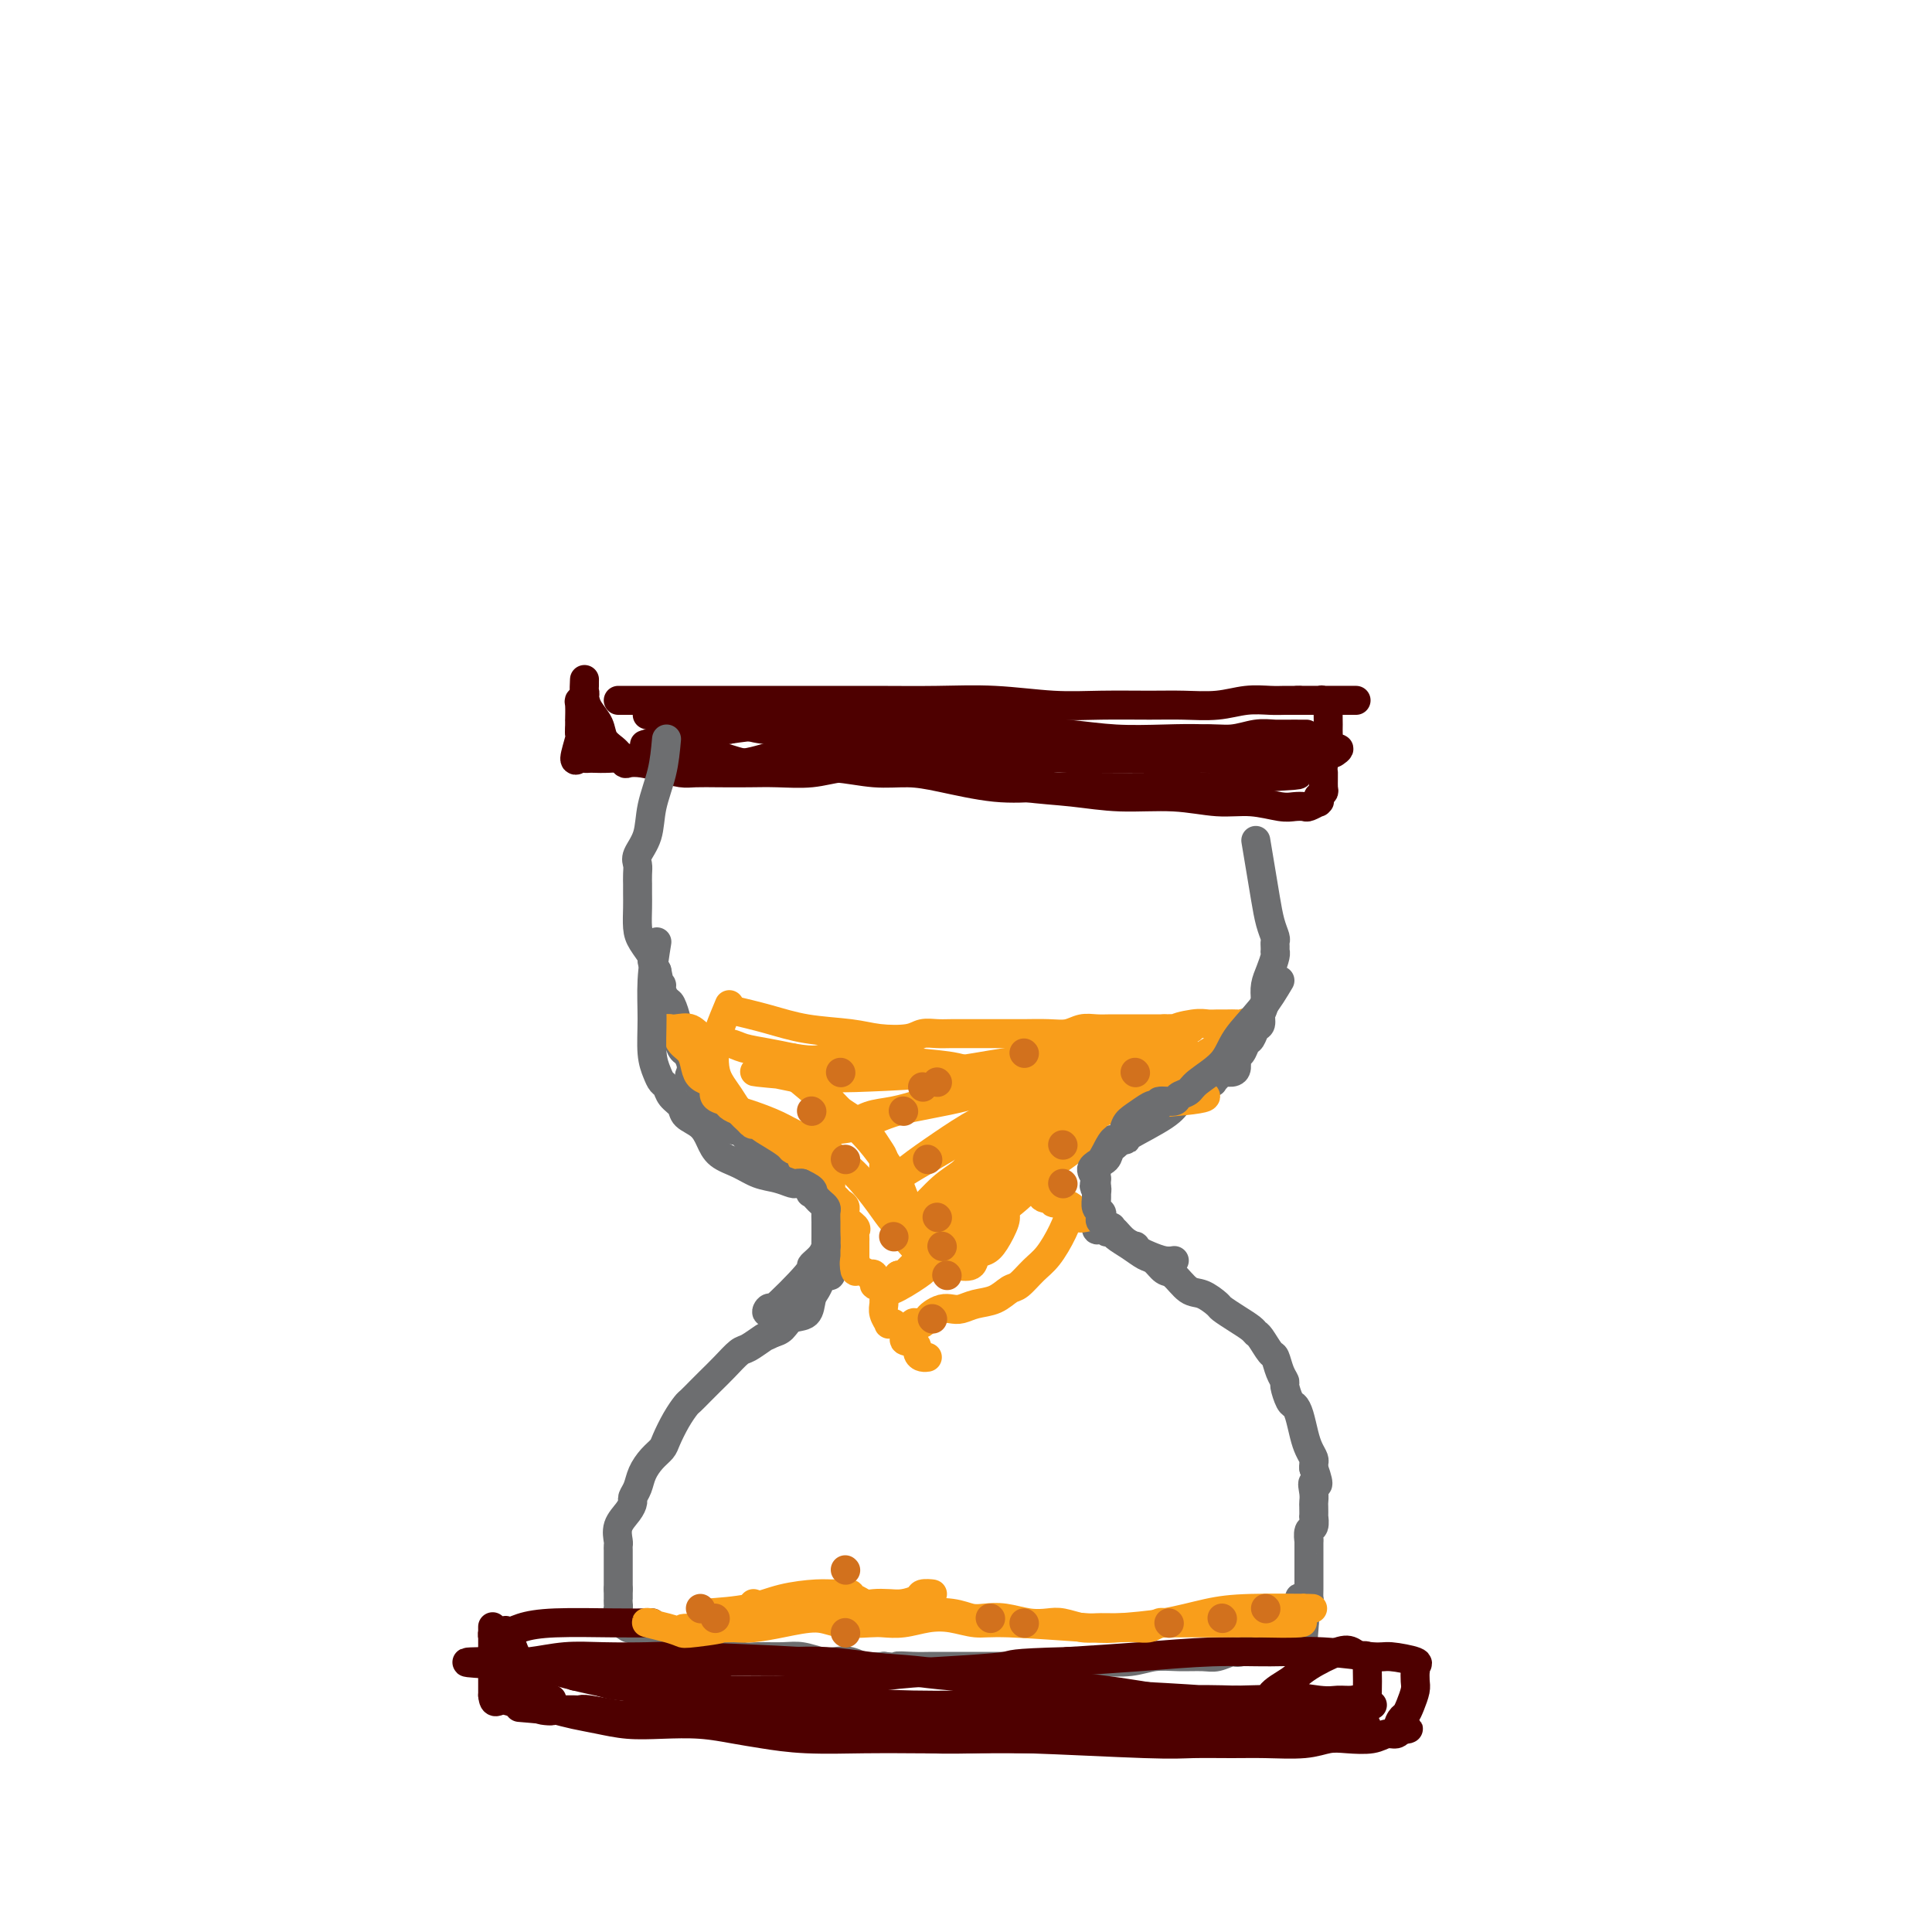 <svg viewBox='0 0 400 400' version='1.1' xmlns='http://www.w3.org/2000/svg' xmlns:xlink='http://www.w3.org/1999/xlink'><g fill='none' stroke='rgb(78,0,0)' stroke-width='6' stroke-linecap='round' stroke-linejoin='round'><path d='M128,145c3.321,0.000 6.641,0.000 10,0c3.359,-0.000 6.756,-0.001 11,0c4.244,0.001 9.335,0.004 15,0c5.665,-0.004 11.904,-0.015 17,0c5.096,0.015 9.050,0.057 13,0c3.950,-0.057 7.894,-0.212 12,0c4.106,0.212 8.372,0.790 12,1c3.628,0.210 6.619,0.053 10,0c3.381,-0.053 7.153,-0.000 10,0c2.847,0.000 4.769,-0.053 7,0c2.231,0.053 4.773,0.210 7,0c2.227,-0.210 4.141,-0.788 6,-1c1.859,-0.212 3.663,-0.057 5,0c1.337,0.057 2.206,0.015 3,0c0.794,-0.015 1.513,-0.004 2,0c0.487,0.004 0.744,0.002 1,0'/><path d='M269,145c22.202,-0.000 7.206,-0.001 2,0c-5.206,0.001 -0.621,0.004 1,0c1.621,-0.004 0.277,-0.014 0,0c-0.277,0.014 0.514,0.052 1,0c0.486,-0.052 0.666,-0.195 1,0c0.334,0.195 0.822,0.726 1,1c0.178,0.274 0.045,0.289 0,1c-0.045,0.711 -0.002,2.118 0,3c0.002,0.882 -0.038,1.237 0,2c0.038,0.763 0.154,1.932 0,3c-0.154,1.068 -0.577,2.034 -1,3'/><path d='M274,158c-0.150,2.139 -0.026,1.486 0,2c0.026,0.514 -0.045,2.194 0,3c0.045,0.806 0.208,0.738 0,1c-0.208,0.262 -0.786,0.854 -1,1c-0.214,0.146 -0.064,-0.153 0,0c0.064,0.153 0.043,0.759 0,1c-0.043,0.241 -0.108,0.117 0,0c0.108,-0.117 0.390,-0.226 0,0c-0.390,0.226 -1.453,0.789 -2,1c-0.547,0.211 -0.579,0.072 -1,0c-0.421,-0.072 -1.230,-0.076 -2,0c-0.770,0.076 -1.500,0.231 -3,0c-1.500,-0.231 -3.769,-0.850 -6,-1c-2.231,-0.150 -4.424,0.168 -7,0c-2.576,-0.168 -5.536,-0.821 -9,-1c-3.464,-0.179 -7.432,0.117 -11,0c-3.568,-0.117 -6.735,-0.647 -10,-1c-3.265,-0.353 -6.628,-0.527 -10,-1c-3.372,-0.473 -6.754,-1.243 -10,-2c-3.246,-0.757 -6.356,-1.502 -9,-2c-2.644,-0.498 -4.822,-0.749 -7,-1'/><path d='M186,158c-14.138,-1.567 -7.481,-0.984 -7,-1c0.481,-0.016 -5.212,-0.632 -9,-1c-3.788,-0.368 -5.671,-0.490 -8,0c-2.329,0.490 -5.105,1.592 -8,2c-2.895,0.408 -5.909,0.124 -8,0c-2.091,-0.124 -3.261,-0.086 -5,0c-1.739,0.086 -4.049,0.219 -6,0c-1.951,-0.219 -3.545,-0.790 -5,-1c-1.455,-0.210 -2.771,-0.057 -4,0c-1.229,0.057 -2.373,0.019 -3,0c-0.627,-0.019 -0.739,-0.019 -1,0c-0.261,0.019 -0.673,0.058 -1,0c-0.327,-0.058 -0.571,-0.215 -1,0c-0.429,0.215 -1.043,0.800 -1,0c0.043,-0.800 0.742,-2.985 1,-4c0.258,-1.015 0.074,-0.862 0,-1c-0.074,-0.138 -0.037,-0.569 0,-1'/><path d='M120,151c-0.000,-1.082 -0.001,-0.787 0,-1c0.001,-0.213 0.004,-0.936 0,-1c-0.004,-0.064 -0.015,0.530 0,0c0.015,-0.530 0.057,-2.183 0,-3c-0.057,-0.817 -0.211,-0.796 0,-1c0.211,-0.204 0.789,-0.631 1,-1c0.211,-0.369 0.056,-0.678 0,-1c-0.056,-0.322 -0.013,-0.655 0,-1c0.013,-0.345 -0.004,-0.700 0,-1c0.004,-0.300 0.027,-0.544 0,0c-0.027,0.544 -0.106,1.876 0,3c0.106,1.124 0.396,2.042 1,3c0.604,0.958 1.523,1.958 2,3c0.477,1.042 0.513,2.127 1,3c0.487,0.873 1.425,1.535 2,2c0.575,0.465 0.788,0.732 1,1'/><path d='M128,156c1.404,2.476 1.413,2.166 2,2c0.587,-0.166 1.751,-0.188 3,0c1.249,0.188 2.584,0.586 4,1c1.416,0.414 2.914,0.843 4,1c1.086,0.157 1.758,0.043 3,0c1.242,-0.043 3.052,-0.016 5,0c1.948,0.016 4.035,0.019 6,0c1.965,-0.019 3.808,-0.062 6,0c2.192,0.062 4.735,0.227 7,0c2.265,-0.227 4.254,-0.846 6,-1c1.746,-0.154 3.250,0.156 5,0c1.750,-0.156 3.746,-0.778 6,-1c2.254,-0.222 4.768,-0.045 7,0c2.232,0.045 4.183,-0.040 7,0c2.817,0.040 6.499,0.207 10,0c3.501,-0.207 6.820,-0.789 9,-1c2.180,-0.211 3.219,-0.053 7,0c3.781,0.053 10.302,0.000 14,0c3.698,-0.000 4.571,0.053 6,0c1.429,-0.053 3.414,-0.210 5,0c1.586,0.210 2.772,0.788 4,1c1.228,0.212 2.496,0.057 4,0c1.504,-0.057 3.243,-0.015 4,0c0.757,0.015 0.533,0.002 1,0c0.467,-0.002 1.625,0.005 2,0c0.375,-0.005 -0.034,-0.022 0,0c0.034,0.022 0.509,0.083 1,0c0.491,-0.083 0.997,-0.309 1,0c0.003,0.309 -0.499,1.155 -1,2'/><path d='M266,160c6.752,0.569 -0.370,0.492 -4,1c-3.630,0.508 -3.770,1.600 -5,2c-1.230,0.400 -3.552,0.109 -7,0c-3.448,-0.109 -8.024,-0.036 -12,0c-3.976,0.036 -7.352,0.034 -11,0c-3.648,-0.034 -7.568,-0.099 -11,0c-3.432,0.099 -6.377,0.362 -10,0c-3.623,-0.362 -7.926,-1.350 -11,-2c-3.074,-0.650 -4.920,-0.963 -7,-1c-2.080,-0.037 -4.395,0.202 -7,0c-2.605,-0.202 -5.502,-0.846 -8,-1c-2.498,-0.154 -4.598,0.183 -7,0c-2.402,-0.183 -5.107,-0.885 -7,-1c-1.893,-0.115 -2.973,0.359 -5,0c-2.027,-0.359 -5.001,-1.550 -7,-2c-1.999,-0.450 -3.022,-0.159 -4,0c-0.978,0.159 -1.911,0.186 -3,0c-1.089,-0.186 -2.335,-0.584 -3,-1c-0.665,-0.416 -0.748,-0.850 -1,-1c-0.252,-0.150 -0.672,-0.015 -1,0c-0.328,0.015 -0.562,-0.089 -1,0c-0.438,0.089 -1.079,0.370 0,0c1.079,-0.370 3.880,-1.391 7,-2c3.120,-0.609 6.560,-0.804 10,-1'/><path d='M151,151c4.623,-0.690 7.679,-0.914 12,-1c4.321,-0.086 9.906,-0.034 14,0c4.094,0.034 6.699,0.051 10,0c3.301,-0.051 7.300,-0.171 11,0c3.700,0.171 7.103,0.634 11,1c3.897,0.366 8.290,0.637 12,1c3.710,0.363 6.737,0.819 10,1c3.263,0.181 6.763,0.087 10,0c3.237,-0.087 6.210,-0.166 9,0c2.790,0.166 5.397,0.579 8,1c2.603,0.421 5.203,0.850 7,1c1.797,0.150 2.791,0.020 4,0c1.209,-0.020 2.632,0.069 4,0c1.368,-0.069 2.680,-0.295 3,0c0.320,0.295 -0.354,1.113 0,1c0.354,-0.113 1.734,-1.155 1,-1c-0.734,0.155 -3.583,1.506 -7,2c-3.417,0.494 -7.403,0.129 -11,0c-3.597,-0.129 -6.803,-0.024 -11,0c-4.197,0.024 -9.383,-0.035 -14,0c-4.617,0.035 -8.666,0.163 -13,0c-4.334,-0.163 -8.953,-0.618 -13,-1c-4.047,-0.382 -7.524,-0.691 -11,-1'/><path d='M197,155c-14.056,-0.174 -9.698,-0.610 -10,-1c-0.302,-0.390 -5.266,-0.734 -9,-1c-3.734,-0.266 -6.238,-0.453 -9,-1c-2.762,-0.547 -5.780,-1.453 -8,-2c-2.220,-0.547 -3.641,-0.734 -5,-1c-1.359,-0.266 -2.655,-0.611 -4,-1c-1.345,-0.389 -2.738,-0.822 -4,-1c-1.262,-0.178 -2.393,-0.100 -3,0c-0.607,0.100 -0.691,0.221 -1,0c-0.309,-0.221 -0.842,-0.784 -1,-1c-0.158,-0.216 0.060,-0.084 0,0c-0.060,0.084 -0.397,0.119 -1,0c-0.603,-0.119 -1.471,-0.393 -1,0c0.471,0.393 2.281,1.452 4,2c1.719,0.548 3.348,0.585 6,1c2.652,0.415 6.326,1.207 10,2'/><path d='M161,151c5.435,0.951 9.523,0.829 13,1c3.477,0.171 6.343,0.634 9,1c2.657,0.366 5.105,0.635 8,1c2.895,0.365 6.236,0.826 9,1c2.764,0.174 4.950,0.062 8,0c3.050,-0.062 6.964,-0.073 10,0c3.036,0.073 5.192,0.231 8,0c2.808,-0.231 6.267,-0.850 9,-1c2.733,-0.150 4.741,0.170 7,0c2.259,-0.170 4.769,-0.830 7,-1c2.231,-0.170 4.182,0.151 6,0c1.818,-0.151 3.503,-0.772 5,-1c1.497,-0.228 2.807,-0.061 4,0c1.193,0.061 2.268,0.016 3,0c0.732,-0.016 1.120,-0.004 2,0c0.880,0.004 2.251,0.001 1,0c-1.251,-0.001 -5.126,-0.001 -9,0'/><path d='M261,152c-2.373,0.474 -3.806,1.659 -7,2c-3.194,0.341 -8.150,-0.160 -12,0c-3.850,0.160 -6.593,0.982 -9,1c-2.407,0.018 -4.478,-0.770 -7,-1c-2.522,-0.230 -5.495,0.096 -8,0c-2.505,-0.096 -4.542,-0.614 -7,-1c-2.458,-0.386 -5.337,-0.639 -8,-1c-2.663,-0.361 -5.109,-0.829 -7,-1c-1.891,-0.171 -3.227,-0.046 -5,0c-1.773,0.046 -3.982,0.013 -6,0c-2.018,-0.013 -3.845,-0.008 -6,0c-2.155,0.008 -4.639,0.017 -7,0c-2.361,-0.017 -4.600,-0.060 -7,0c-2.400,0.060 -4.961,0.222 -7,0c-2.039,-0.222 -3.557,-0.830 -5,-1c-1.443,-0.170 -2.810,0.098 -4,0c-1.190,-0.098 -2.202,-0.562 -3,-1c-0.798,-0.438 -1.381,-0.849 -2,-1c-0.619,-0.151 -1.274,-0.040 -2,0c-0.726,0.040 -1.523,0.011 -2,0c-0.477,-0.011 -0.635,-0.003 -1,0c-0.365,0.003 -0.938,0.001 -1,0c-0.062,-0.001 0.385,-0.000 0,0c-0.385,0.000 -1.603,0.000 -2,0c-0.397,-0.000 0.028,-0.000 0,0c-0.028,0.000 -0.507,0.000 -1,0c-0.493,-0.000 -0.998,-0.000 -1,0c-0.002,0.000 0.499,0.000 1,0'/></g>
<g fill='none' stroke='rgb(109,110,112)' stroke-width='6' stroke-linecap='round' stroke-linejoin='round'><path d='M138,153c-0.210,2.319 -0.420,4.638 -1,7c-0.580,2.362 -1.528,4.768 -2,7c-0.472,2.232 -0.466,4.291 -1,6c-0.534,1.709 -1.607,3.069 -2,4c-0.393,0.931 -0.105,1.432 0,2c0.105,0.568 0.028,1.204 0,2c-0.028,0.796 -0.008,1.753 0,2c0.008,0.247 0.004,-0.216 0,0c-0.004,0.216 -0.007,1.112 0,2c0.007,0.888 0.026,1.767 0,3c-0.026,1.233 -0.095,2.819 0,4c0.095,1.181 0.355,1.956 1,3c0.645,1.044 1.674,2.358 2,3c0.326,0.642 -0.050,0.612 0,1c0.050,0.388 0.525,1.194 1,2'/><path d='M136,201c0.858,4.363 1.004,3.271 1,3c-0.004,-0.271 -0.159,0.280 0,1c0.159,0.720 0.631,1.608 1,2c0.369,0.392 0.634,0.288 1,1c0.366,0.712 0.833,2.240 1,3c0.167,0.760 0.033,0.752 0,1c-0.033,0.248 0.033,0.752 0,1c-0.033,0.248 -0.166,0.241 0,1c0.166,0.759 0.631,2.283 1,3c0.369,0.717 0.643,0.626 1,1c0.357,0.374 0.799,1.212 1,2c0.201,0.788 0.163,1.525 0,2c-0.163,0.475 -0.450,0.687 0,1c0.450,0.313 1.636,0.728 2,1c0.364,0.272 -0.096,0.402 0,1c0.096,0.598 0.746,1.666 1,2c0.254,0.334 0.110,-0.065 0,0c-0.110,0.065 -0.188,0.596 0,1c0.188,0.404 0.642,0.682 1,1c0.358,0.318 0.621,0.676 1,1c0.379,0.324 0.875,0.613 1,1c0.125,0.387 -0.122,0.873 0,1c0.122,0.127 0.612,-0.104 1,0c0.388,0.104 0.675,0.544 1,1c0.325,0.456 0.689,0.927 1,1c0.311,0.073 0.570,-0.251 1,0c0.430,0.251 1.033,1.078 2,2c0.967,0.922 2.299,1.941 3,2c0.701,0.059 0.772,-0.840 1,-1c0.228,-0.160 0.614,0.420 1,1'/><path d='M160,238c2.119,1.787 0.418,1.253 0,1c-0.418,-0.253 0.449,-0.226 1,0c0.551,0.226 0.787,0.649 1,1c0.213,0.351 0.405,0.629 1,1c0.595,0.371 1.594,0.835 2,1c0.406,0.165 0.217,0.029 0,0c-0.217,-0.029 -0.464,0.047 0,0c0.464,-0.047 1.640,-0.219 2,0c0.360,0.219 -0.095,0.828 0,1c0.095,0.172 0.742,-0.094 1,0c0.258,0.094 0.129,0.547 0,1'/><path d='M168,244c1.707,1.108 1.973,0.878 2,1c0.027,0.122 -0.185,0.596 0,1c0.185,0.404 0.767,0.737 1,1c0.233,0.263 0.115,0.458 0,1c-0.115,0.542 -0.228,1.433 0,2c0.228,0.567 0.797,0.810 1,1c0.203,0.190 0.041,0.327 0,1c-0.041,0.673 0.037,1.881 0,3c-0.037,1.119 -0.191,2.150 0,3c0.191,0.850 0.728,1.520 1,2c0.272,0.480 0.280,0.772 0,1c-0.280,0.228 -0.848,0.393 -1,1c-0.152,0.607 0.114,1.656 0,2c-0.114,0.344 -0.606,-0.016 -1,0c-0.394,0.016 -0.690,0.409 -1,1c-0.310,0.591 -0.635,1.380 -1,2c-0.365,0.620 -0.769,1.069 -1,2c-0.231,0.931 -0.289,2.342 -1,3c-0.711,0.658 -2.076,0.562 -3,1c-0.924,0.438 -1.407,1.411 -2,2c-0.593,0.589 -1.297,0.795 -2,1'/><path d='M160,276c-1.376,0.730 -1.317,0.556 -2,1c-0.683,0.444 -2.108,1.508 -3,2c-0.892,0.492 -1.251,0.412 -2,1c-0.749,0.588 -1.888,1.844 -3,3c-1.112,1.156 -2.199,2.212 -3,3c-0.801,0.788 -1.318,1.307 -2,2c-0.682,0.693 -1.530,1.561 -2,2c-0.470,0.439 -0.562,0.448 -1,1c-0.438,0.552 -1.220,1.645 -2,3c-0.780,1.355 -1.557,2.971 -2,4c-0.443,1.029 -0.553,1.470 -1,2c-0.447,0.530 -1.229,1.150 -2,2c-0.771,0.850 -1.529,1.932 -2,3c-0.471,1.068 -0.656,2.123 -1,3c-0.344,0.877 -0.849,1.576 -1,2c-0.151,0.424 0.050,0.572 0,1c-0.050,0.428 -0.353,1.137 -1,2c-0.647,0.863 -1.637,1.879 -2,3c-0.363,1.121 -0.097,2.346 0,3c0.097,0.654 0.026,0.738 0,1c-0.026,0.262 -0.007,0.701 0,1c0.007,0.299 0.002,0.456 0,1c-0.002,0.544 -0.001,1.474 0,2c0.001,0.526 0.000,0.646 0,1c-0.000,0.354 -0.000,0.941 0,1c0.000,0.059 0.000,-0.412 0,0c-0.000,0.412 -0.000,1.706 0,3'/><path d='M128,329c0.002,2.413 0.007,1.947 0,2c-0.007,0.053 -0.027,0.627 0,1c0.027,0.373 0.102,0.545 0,1c-0.102,0.455 -0.381,1.193 0,2c0.381,0.807 1.420,1.683 2,2c0.580,0.317 0.700,0.074 1,0c0.300,-0.074 0.779,0.022 1,0c0.221,-0.022 0.184,-0.160 0,0c-0.184,0.160 -0.515,0.620 0,1c0.515,0.380 1.874,0.680 3,1c1.126,0.320 2.018,0.660 3,1c0.982,0.340 2.055,0.680 4,1c1.945,0.320 4.764,0.621 7,1c2.236,0.379 3.890,0.837 5,1c1.110,0.163 1.676,0.030 3,0c1.324,-0.030 3.408,0.044 5,0c1.592,-0.044 2.694,-0.204 4,0c1.306,0.204 2.817,0.773 4,1c1.183,0.227 2.039,0.112 3,0c0.961,-0.112 2.028,-0.223 3,0c0.972,0.223 1.849,0.778 3,1c1.151,0.222 2.575,0.111 4,0'/><path d='M183,345c7.507,0.773 3.773,0.207 3,0c-0.773,-0.207 1.415,-0.055 3,0c1.585,0.055 2.565,0.015 4,0c1.435,-0.015 3.323,-0.003 5,0c1.677,0.003 3.141,-0.003 5,0c1.859,0.003 4.112,0.015 6,0c1.888,-0.015 3.410,-0.055 5,0c1.590,0.055 3.246,0.207 5,0c1.754,-0.207 3.605,-0.773 5,-1c1.395,-0.227 2.334,-0.114 4,0c1.666,0.114 4.059,0.228 6,0c1.941,-0.228 3.431,-0.797 5,-1c1.569,-0.203 3.218,-0.038 5,0c1.782,0.038 3.697,-0.049 5,0c1.303,0.049 1.995,0.233 3,0c1.005,-0.233 2.324,-0.885 3,-1c0.676,-0.115 0.710,0.306 2,0c1.290,-0.306 3.834,-1.339 5,-2c1.166,-0.661 0.952,-0.950 1,-1c0.048,-0.050 0.359,0.140 1,0c0.641,-0.140 1.612,-0.612 2,-1c0.388,-0.388 0.194,-0.694 0,-1'/><path d='M260,174c0.332,1.985 0.663,3.971 1,6c0.337,2.029 0.679,4.102 1,6c0.321,1.898 0.622,3.623 1,5c0.378,1.377 0.833,2.407 1,3c0.167,0.593 0.045,0.749 0,1c-0.045,0.251 -0.015,0.598 0,1c0.015,0.402 0.014,0.859 0,1c-0.014,0.141 -0.043,-0.034 0,0c0.043,0.034 0.156,0.277 0,1c-0.156,0.723 -0.580,1.925 -1,3c-0.420,1.075 -0.834,2.021 -1,3c-0.166,0.979 -0.083,1.989 0,3'/><path d='M262,207c-0.549,2.577 -0.921,2.521 -1,3c-0.079,0.479 0.134,1.494 0,2c-0.134,0.506 -0.614,0.502 -1,1c-0.386,0.498 -0.677,1.499 -1,2c-0.323,0.501 -0.677,0.502 -1,1c-0.323,0.498 -0.615,1.492 -1,2c-0.385,0.508 -0.862,0.531 -1,1c-0.138,0.469 0.064,1.383 0,2c-0.064,0.617 -0.393,0.936 -1,1c-0.607,0.064 -1.490,-0.127 -2,0c-0.510,0.127 -0.647,0.573 -1,1c-0.353,0.427 -0.924,0.835 -1,1c-0.076,0.165 0.341,0.088 0,0c-0.341,-0.088 -1.441,-0.188 -2,0c-0.559,0.188 -0.578,0.663 -1,1c-0.422,0.337 -1.248,0.535 -2,1c-0.752,0.465 -1.430,1.196 -2,2c-0.570,0.804 -1.031,1.679 -3,3c-1.969,1.321 -5.444,3.086 -7,4c-1.556,0.914 -1.191,0.977 -1,1c0.191,0.023 0.209,0.006 0,0c-0.209,-0.006 -0.644,-0.002 -1,0c-0.356,0.002 -0.631,0.000 -1,0c-0.369,-0.000 -0.830,-0.000 -1,0c-0.170,0.000 -0.049,0.000 0,0c0.049,-0.000 0.024,-0.000 0,0'/><path d='M230,236c-4.023,2.350 -1.582,1.225 -1,1c0.582,-0.225 -0.695,0.450 -1,1c-0.305,0.550 0.363,0.976 0,1c-0.363,0.024 -1.758,-0.352 -2,0c-0.242,0.352 0.667,1.433 1,2c0.333,0.567 0.089,0.621 0,1c-0.089,0.379 -0.024,1.084 0,2c0.024,0.916 0.006,2.044 0,3c-0.006,0.956 -0.002,1.741 0,2c0.002,0.259 0.000,-0.007 0,0c-0.000,0.007 -0.000,0.288 0,1c0.000,0.712 0.000,1.856 0,3'/><path d='M227,253c-0.284,2.793 0.507,1.276 1,1c0.493,-0.276 0.688,0.690 1,1c0.312,0.310 0.741,-0.034 1,0c0.259,0.034 0.349,0.447 1,1c0.651,0.553 1.864,1.245 3,2c1.136,0.755 2.194,1.572 3,2c0.806,0.428 1.359,0.467 2,1c0.641,0.533 1.370,1.561 2,2c0.630,0.439 1.161,0.288 2,1c0.839,0.712 1.985,2.288 3,3c1.015,0.712 1.901,0.562 3,1c1.099,0.438 2.413,1.466 3,2c0.587,0.534 0.446,0.575 1,1c0.554,0.425 1.801,1.235 3,2c1.199,0.765 2.349,1.484 3,2c0.651,0.516 0.804,0.827 1,1c0.196,0.173 0.435,0.208 1,1c0.565,0.792 1.457,2.343 2,3c0.543,0.657 0.737,0.421 1,1c0.263,0.579 0.595,1.972 1,3c0.405,1.028 0.882,1.691 1,2c0.118,0.309 -0.123,0.263 0,1c0.123,0.737 0.610,2.256 1,3c0.390,0.744 0.683,0.714 1,1c0.317,0.286 0.659,0.889 1,2c0.341,1.111 0.680,2.731 1,4c0.320,1.269 0.622,2.185 1,3c0.378,0.815 0.833,1.527 1,2c0.167,0.473 0.048,0.707 0,1c-0.048,0.293 -0.024,0.647 0,1'/><path d='M272,304c1.702,4.766 0.456,3.180 0,3c-0.456,-0.180 -0.122,1.046 0,2c0.122,0.954 0.034,1.636 0,2c-0.034,0.364 -0.013,0.411 0,1c0.013,0.589 0.018,1.722 0,2c-0.018,0.278 -0.057,-0.297 0,0c0.057,0.297 0.211,1.466 0,2c-0.211,0.534 -0.789,0.433 -1,1c-0.211,0.567 -0.057,1.801 0,2c0.057,0.199 0.015,-0.637 0,0c-0.015,0.637 -0.004,2.748 0,4c0.004,1.252 0.001,1.644 0,2c-0.001,0.356 -0.000,0.677 0,1c0.000,0.323 0.001,0.647 0,1c-0.001,0.353 -0.003,0.736 0,1c0.003,0.264 0.010,0.408 0,1c-0.010,0.592 -0.037,1.632 0,2c0.037,0.368 0.140,0.063 0,0c-0.140,-0.063 -0.522,0.117 -1,0c-0.478,-0.117 -1.052,-0.532 -1,0c0.052,0.532 0.729,2.009 1,3c0.271,0.991 0.135,1.495 0,2'/><path d='M270,336c-0.311,5.200 -0.089,2.200 0,1c0.089,-1.200 0.044,-0.600 0,0'/></g>
<g fill='none' stroke='rgb(78,0,0)' stroke-width='6' stroke-linecap='round' stroke-linejoin='round'><path d='M135,336c-2.211,0.020 -4.422,0.039 -8,0c-3.578,-0.039 -8.522,-0.137 -12,0c-3.478,0.137 -5.490,0.507 -7,1c-1.510,0.493 -2.517,1.108 -3,1c-0.483,-0.108 -0.441,-0.939 0,0c0.441,0.939 1.281,3.648 2,5c0.719,1.352 1.316,1.346 2,2c0.684,0.654 1.454,1.968 2,3c0.546,1.032 0.868,1.782 1,2c0.132,0.218 0.074,-0.095 0,0c-0.074,0.095 -0.164,0.599 0,1c0.164,0.401 0.582,0.701 1,1'/><path d='M113,352c1.257,2.118 0.400,0.413 0,0c-0.400,-0.413 -0.342,0.468 0,1c0.342,0.532 0.969,0.717 2,1c1.031,0.283 2.465,0.663 4,1c1.535,0.337 3.172,0.629 5,1c1.828,0.371 3.847,0.820 6,1c2.153,0.180 4.439,0.090 7,0c2.561,-0.090 5.396,-0.182 8,0c2.604,0.182 4.976,0.637 7,1c2.024,0.363 3.698,0.633 6,1c2.302,0.367 5.231,0.829 9,1c3.769,0.171 8.377,0.050 12,0c3.623,-0.050 6.261,-0.027 10,0c3.739,0.027 8.578,0.060 12,0c3.422,-0.060 5.426,-0.212 12,0c6.574,0.212 17.717,0.790 24,1c6.283,0.210 7.706,0.053 10,0c2.294,-0.053 5.459,-0.000 8,0c2.541,0.000 4.459,-0.051 7,0c2.541,0.051 5.706,0.206 8,0c2.294,-0.206 3.718,-0.772 5,-1c1.282,-0.228 2.424,-0.116 4,0c1.576,0.116 3.587,0.237 5,0c1.413,-0.237 2.226,-0.833 3,-1c0.774,-0.167 1.507,0.095 2,0c0.493,-0.095 0.747,-0.548 1,-1'/><path d='M290,358c3.107,-0.353 0.875,0.263 0,0c-0.875,-0.263 -0.392,-1.407 0,-2c0.392,-0.593 0.693,-0.636 1,-1c0.307,-0.364 0.618,-1.049 1,-2c0.382,-0.951 0.833,-2.167 1,-3c0.167,-0.833 0.049,-1.284 0,-2c-0.049,-0.716 -0.030,-1.699 0,-2c0.030,-0.301 0.071,0.078 0,0c-0.071,-0.078 -0.255,-0.613 0,-1c0.255,-0.387 0.947,-0.625 0,-1c-0.947,-0.375 -3.533,-0.886 -5,-1c-1.467,-0.114 -1.813,0.169 -4,0c-2.187,-0.169 -6.213,-0.788 -10,-1c-3.787,-0.212 -7.335,-0.016 -11,0c-3.665,0.016 -7.448,-0.150 -12,0c-4.552,0.150 -9.872,0.614 -15,1c-5.128,0.386 -10.064,0.693 -15,1'/><path d='M221,344c-12.667,0.329 -10.836,0.652 -13,1c-2.164,0.348 -8.324,0.720 -13,1c-4.676,0.280 -7.868,0.468 -12,1c-4.132,0.532 -9.203,1.406 -13,2c-3.797,0.594 -6.321,0.906 -10,1c-3.679,0.094 -8.512,-0.030 -12,0c-3.488,0.030 -5.630,0.215 -8,0c-2.370,-0.215 -4.969,-0.828 -7,-1c-2.031,-0.172 -3.495,0.097 -5,0c-1.505,-0.097 -3.050,-0.562 -4,-1c-0.950,-0.438 -1.304,-0.851 -2,-1c-0.696,-0.149 -1.734,-0.035 -2,0c-0.266,0.035 0.240,-0.009 0,0c-0.240,0.009 -1.225,0.072 -1,0c0.225,-0.072 1.659,-0.279 4,0c2.341,0.279 5.588,1.043 10,2c4.412,0.957 9.987,2.106 16,3c6.013,0.894 12.463,1.532 19,2c6.537,0.468 13.161,0.768 19,1c5.839,0.232 10.892,0.398 16,1c5.108,0.602 10.272,1.639 16,2c5.728,0.361 12.020,0.045 17,0c4.980,-0.045 8.649,0.180 13,0c4.351,-0.180 9.386,-0.766 13,-1c3.614,-0.234 5.807,-0.117 8,0'/><path d='M270,357c8.796,-0.154 5.285,-0.039 5,0c-0.285,0.039 2.655,0.003 4,0c1.345,-0.003 1.095,0.026 1,0c-0.095,-0.026 -0.034,-0.107 1,0c1.034,0.107 3.041,0.404 1,0c-2.041,-0.404 -8.132,-1.508 -13,-2c-4.868,-0.492 -8.515,-0.373 -14,-1c-5.485,-0.627 -12.807,-1.999 -19,-3c-6.193,-1.001 -11.255,-1.630 -16,-2c-4.745,-0.370 -9.172,-0.481 -14,-1c-4.828,-0.519 -10.058,-1.446 -15,-2c-4.942,-0.554 -9.597,-0.737 -13,-1c-3.403,-0.263 -5.555,-0.607 -12,-1c-6.445,-0.393 -17.182,-0.833 -23,-1c-5.818,-0.167 -6.717,-0.059 -9,0c-2.283,0.059 -5.951,0.068 -9,0c-3.049,-0.068 -5.480,-0.214 -8,0c-2.520,0.214 -5.131,0.790 -7,1c-1.869,0.210 -2.998,0.056 -4,0c-1.002,-0.056 -1.877,-0.015 -3,0c-1.123,0.015 -2.495,0.004 -3,0c-0.505,-0.004 -0.144,-0.001 0,0c0.144,0.001 0.072,0.001 0,0'/><path d='M100,344c-8.860,0.150 1.989,0.527 8,1c6.011,0.473 7.184,1.044 11,2c3.816,0.956 10.274,2.297 16,3c5.726,0.703 10.719,0.766 15,1c4.281,0.234 7.850,0.637 13,1c5.150,0.363 11.880,0.685 18,1c6.120,0.315 11.628,0.621 17,1c5.372,0.379 10.606,0.829 16,1c5.394,0.171 10.947,0.061 16,0c5.053,-0.061 9.605,-0.073 14,0c4.395,0.073 8.632,0.230 12,0c3.368,-0.230 5.868,-0.846 8,-1c2.132,-0.154 3.897,0.155 5,0c1.103,-0.155 1.542,-0.774 3,-1c1.458,-0.226 3.933,-0.061 5,0c1.067,0.061 0.726,0.016 1,0c0.274,-0.016 1.162,-0.004 2,0c0.838,0.004 1.627,0.001 2,0c0.373,-0.001 0.331,-0.000 1,0c0.669,0.000 2.048,0.000 1,0c-1.048,-0.000 -4.524,-0.000 -8,0'/><path d='M276,353c-2.895,0.047 -6.633,0.163 -11,0c-4.367,-0.163 -9.365,-0.607 -15,-1c-5.635,-0.393 -11.908,-0.735 -17,-1c-5.092,-0.265 -9.001,-0.452 -13,-1c-3.999,-0.548 -8.086,-1.457 -12,-2c-3.914,-0.543 -7.653,-0.720 -11,-1c-3.347,-0.280 -6.301,-0.664 -9,-1c-2.699,-0.336 -5.143,-0.626 -8,-1c-2.857,-0.374 -6.125,-0.832 -9,-1c-2.875,-0.168 -5.355,-0.045 -8,0c-2.645,0.045 -5.453,0.012 -8,0c-2.547,-0.012 -4.832,-0.003 -7,0c-2.168,0.003 -4.219,0.001 -6,0c-1.781,-0.001 -3.292,0.000 -5,0c-1.708,-0.000 -3.613,-0.002 -5,0c-1.387,0.002 -2.255,0.009 -3,0c-0.745,-0.009 -1.365,-0.035 -2,0c-0.635,0.035 -1.283,0.131 -2,0c-0.717,-0.131 -1.504,-0.490 0,0c1.504,0.490 5.297,1.830 10,3c4.703,1.170 10.315,2.171 16,3c5.685,0.829 11.443,1.486 18,2c6.557,0.514 13.915,0.883 20,1c6.085,0.117 10.899,-0.020 17,0c6.101,0.020 13.489,0.198 20,0c6.511,-0.198 12.146,-0.771 17,-1c4.854,-0.229 8.927,-0.115 13,0'/><path d='M256,352c15.640,-0.288 11.241,-1.007 11,-1c-0.241,0.007 3.676,0.742 6,1c2.324,0.258 3.054,0.040 4,0c0.946,-0.040 2.108,0.099 3,0c0.892,-0.099 1.515,-0.436 2,0c0.485,0.436 0.832,1.645 1,0c0.168,-1.645 0.159,-6.145 0,-8c-0.159,-1.855 -0.467,-1.066 -1,-1c-0.533,0.066 -1.292,-0.591 -2,-1c-0.708,-0.409 -1.365,-0.571 -3,0c-1.635,0.571 -4.249,1.875 -6,3c-1.751,1.125 -2.638,2.069 -4,3c-1.362,0.931 -3.200,1.847 -4,3c-0.800,1.153 -0.561,2.541 -1,3c-0.439,0.459 -1.554,-0.012 -2,0c-0.446,0.012 -0.223,0.506 0,1'/><path d='M260,355c-2.520,2.025 -0.320,0.588 0,0c0.320,-0.588 -1.241,-0.325 -2,0c-0.759,0.325 -0.715,0.714 -2,1c-1.285,0.286 -3.898,0.469 -7,1c-3.102,0.531 -6.691,1.410 -10,2c-3.309,0.590 -6.336,0.891 -9,1c-2.664,0.109 -4.963,0.026 -8,0c-3.037,-0.026 -6.812,0.004 -10,0c-3.188,-0.004 -5.788,-0.042 -9,0c-3.212,0.042 -7.037,0.165 -10,0c-2.963,-0.165 -5.065,-0.618 -8,-1c-2.935,-0.382 -6.702,-0.695 -10,-1c-3.298,-0.305 -6.128,-0.604 -9,-1c-2.872,-0.396 -5.787,-0.891 -9,-1c-3.213,-0.109 -6.723,0.168 -9,0c-2.277,-0.168 -3.321,-0.781 -5,-1c-1.679,-0.219 -3.994,-0.045 -6,0c-2.006,0.045 -3.703,-0.041 -5,0c-1.297,0.041 -2.192,0.207 -4,0c-1.808,-0.207 -4.527,-0.788 -6,-1c-1.473,-0.212 -1.699,-0.057 -2,0c-0.301,0.057 -0.677,0.015 -1,0c-0.323,-0.015 -0.592,-0.004 -1,0c-0.408,0.004 -0.956,0.001 -1,0c-0.044,-0.001 0.416,-0.000 0,0c-0.416,0.000 -1.708,0.000 -3,0'/><path d='M114,354c-12.384,-0.947 -3.843,-0.313 -1,0c2.843,0.313 -0.011,0.306 -1,0c-0.989,-0.306 -0.114,-0.912 0,-1c0.114,-0.088 -0.533,0.342 -1,0c-0.467,-0.342 -0.755,-1.457 -1,-2c-0.245,-0.543 -0.447,-0.516 -1,-1c-0.553,-0.484 -1.457,-1.481 -2,-2c-0.543,-0.519 -0.724,-0.562 -1,-1c-0.276,-0.438 -0.648,-1.270 -1,-2c-0.352,-0.730 -0.683,-1.356 -1,-2c-0.317,-0.644 -0.621,-1.305 -1,-2c-0.379,-0.695 -0.834,-1.423 -1,-2c-0.166,-0.577 -0.045,-1.001 0,-1c0.045,0.001 0.012,0.428 0,0c-0.012,-0.428 -0.003,-1.710 0,-1c0.003,0.710 0.001,3.411 0,5c-0.001,1.589 -0.000,2.065 0,3c0.000,0.935 0.000,2.329 0,3c-0.000,0.671 -0.000,0.620 0,1c0.000,0.380 0.000,1.190 0,2'/><path d='M102,351c0.233,2.161 0.815,1.064 2,1c1.185,-0.064 2.973,0.906 5,1c2.027,0.094 4.293,-0.687 5,-1c0.707,-0.313 -0.147,-0.156 -1,0'/></g>
<g fill='none' stroke='rgb(249,158,27)' stroke-width='6' stroke-linecap='round' stroke-linejoin='round'><path d='M151,209c2.711,0.642 5.422,1.283 8,2c2.578,0.717 5.021,1.509 8,2c2.979,0.491 6.492,0.682 9,1c2.508,0.318 4.011,0.765 6,1c1.989,0.235 4.466,0.259 6,0c1.534,-0.259 2.126,-0.802 3,-1c0.874,-0.198 2.031,-0.053 3,0c0.969,0.053 1.749,0.014 3,0c1.251,-0.014 2.971,-0.003 5,0c2.029,0.003 4.367,-0.003 6,0c1.633,0.003 2.562,0.015 4,0c1.438,-0.015 3.385,-0.057 5,0c1.615,0.057 2.897,0.211 4,0c1.103,-0.211 2.026,-0.789 3,-1c0.974,-0.211 1.998,-0.057 3,0c1.002,0.057 1.981,0.015 3,0c1.019,-0.015 2.077,-0.004 3,0c0.923,0.004 1.710,0.001 3,0c1.290,-0.001 3.083,-0.000 4,0c0.917,0.000 0.959,0.000 1,0'/><path d='M241,213c9.667,-0.249 4.333,0.130 3,0c-1.333,-0.130 1.334,-0.767 3,-1c1.666,-0.233 2.329,-0.062 3,0c0.671,0.062 1.348,0.014 2,0c0.652,-0.014 1.278,0.005 2,0c0.722,-0.005 1.540,-0.034 2,0c0.460,0.034 0.562,0.132 1,0c0.438,-0.132 1.210,-0.494 1,0c-0.210,0.494 -1.404,1.845 -3,3c-1.596,1.155 -3.594,2.112 -5,3c-1.406,0.888 -2.218,1.705 -3,2c-0.782,0.295 -1.533,0.069 -2,0c-0.467,-0.069 -0.650,0.019 -1,0c-0.350,-0.019 -0.868,-0.147 -1,0c-0.132,0.147 0.121,0.568 0,1c-0.121,0.432 -0.616,0.875 -1,1c-0.384,0.125 -0.658,-0.069 -1,0c-0.342,0.069 -0.751,0.400 -1,1c-0.249,0.600 -0.336,1.469 -1,2c-0.664,0.531 -1.904,0.723 -3,1c-1.096,0.277 -2.048,0.638 -3,1'/><path d='M233,227c-4.252,2.742 -2.882,2.098 -3,2c-0.118,-0.098 -1.723,0.351 -3,1c-1.277,0.649 -2.226,1.498 -3,2c-0.774,0.502 -1.373,0.656 -2,1c-0.627,0.344 -1.282,0.877 -2,1c-0.718,0.123 -1.498,-0.165 -2,0c-0.502,0.165 -0.727,0.783 -1,1c-0.273,0.217 -0.594,0.031 -1,0c-0.406,-0.031 -0.896,0.091 -1,0c-0.104,-0.091 0.179,-0.394 0,0c-0.179,0.394 -0.819,1.487 -1,2c-0.181,0.513 0.096,0.447 0,1c-0.096,0.553 -0.564,1.726 -1,2c-0.436,0.274 -0.839,-0.350 -1,0c-0.161,0.350 -0.081,1.675 0,3'/><path d='M212,243c-0.416,1.101 -0.457,0.854 0,1c0.457,0.146 1.413,0.684 2,1c0.587,0.316 0.806,0.411 1,1c0.194,0.589 0.362,1.674 1,2c0.638,0.326 1.747,-0.107 2,0c0.253,0.107 -0.351,0.754 0,1c0.351,0.246 1.657,0.090 2,0c0.343,-0.090 -0.275,-0.115 0,0c0.275,0.115 1.445,0.371 2,1c0.555,0.629 0.496,1.631 1,2c0.504,0.369 1.573,0.105 2,0c0.427,-0.105 0.214,-0.053 0,0'/><path d='M151,208c-0.737,1.762 -1.473,3.525 -2,5c-0.527,1.475 -0.843,2.664 -1,4c-0.157,1.336 -0.155,2.819 0,4c0.155,1.181 0.464,2.059 1,3c0.536,0.941 1.298,1.946 2,3c0.702,1.054 1.343,2.158 2,3c0.657,0.842 1.328,1.421 2,2'/><path d='M155,232c1.285,1.666 0.999,0.331 1,0c0.001,-0.331 0.289,0.341 1,1c0.711,0.659 1.846,1.304 3,2c1.154,0.696 2.328,1.443 3,2c0.672,0.557 0.842,0.923 1,1c0.158,0.077 0.303,-0.134 1,0c0.697,0.134 1.944,0.612 2,1c0.056,0.388 -1.081,0.684 -1,1c0.081,0.316 1.380,0.652 2,1c0.620,0.348 0.562,0.709 1,1c0.438,0.291 1.374,0.512 2,1c0.626,0.488 0.943,1.243 1,2c0.057,0.757 -0.144,1.515 0,2c0.144,0.485 0.635,0.697 1,1c0.365,0.303 0.606,0.697 1,1c0.394,0.303 0.943,0.515 1,1c0.057,0.485 -0.377,1.243 0,2c0.377,0.757 1.565,1.512 2,2c0.435,0.488 0.117,0.708 0,1c-0.117,0.292 -0.031,0.656 0,1c0.031,0.344 0.008,0.670 0,1c-0.008,0.330 -0.002,0.666 0,1c0.002,0.334 0.001,0.667 0,1c-0.001,0.333 -0.000,0.667 0,1c0.000,0.333 0.000,0.667 0,1'/><path d='M177,261c0.781,2.350 0.233,0.224 0,0c-0.233,-0.224 -0.149,1.455 0,2c0.149,0.545 0.365,-0.042 1,0c0.635,0.042 1.690,0.713 2,1c0.310,0.287 -0.123,0.189 0,0c0.123,-0.189 0.803,-0.468 1,0c0.197,0.468 -0.091,1.683 0,2c0.091,0.317 0.559,-0.263 1,0c0.441,0.263 0.854,1.370 1,2c0.146,0.630 0.024,0.782 0,1c-0.024,0.218 0.050,0.503 0,1c-0.050,0.497 -0.223,1.205 0,2c0.223,0.795 0.843,1.677 1,2c0.157,0.323 -0.150,0.087 0,0c0.150,-0.087 0.757,-0.025 1,0c0.243,0.025 0.121,0.012 0,0'/><path d='M222,250c-0.575,1.615 -1.151,3.230 -2,5c-0.849,1.770 -1.973,3.697 -3,5c-1.027,1.303 -1.958,1.984 -3,3c-1.042,1.016 -2.194,2.367 -3,3c-0.806,0.633 -1.266,0.548 -2,1c-0.734,0.452 -1.744,1.441 -3,2c-1.256,0.559 -2.760,0.689 -4,1c-1.240,0.311 -2.216,0.804 -3,1c-0.784,0.196 -1.376,0.095 -2,0c-0.624,-0.095 -1.280,-0.183 -2,0c-0.720,0.183 -1.503,0.636 -2,1c-0.497,0.364 -0.708,0.639 -1,1c-0.292,0.361 -0.666,0.808 -1,1c-0.334,0.192 -0.628,0.129 -1,0c-0.372,-0.129 -0.820,-0.322 -1,0c-0.180,0.322 -0.090,1.161 0,2'/><path d='M189,276c-3.452,1.895 -1.082,1.632 0,2c1.082,0.368 0.878,1.367 1,2c0.122,0.633 0.571,0.901 1,1c0.429,0.099 0.837,0.028 1,0c0.163,-0.028 0.082,-0.014 0,0'/><path d='M146,334c3.198,-0.227 6.395,-0.454 9,-1c2.605,-0.546 4.617,-1.410 7,-2c2.383,-0.590 5.138,-0.905 7,-1c1.862,-0.095 2.831,0.031 4,0c1.169,-0.031 2.539,-0.218 3,0c0.461,0.218 0.013,0.843 0,1c-0.013,0.157 0.407,-0.153 1,0c0.593,0.153 1.357,0.770 2,1c0.643,0.230 1.165,0.072 2,0c0.835,-0.072 1.983,-0.058 3,0c1.017,0.058 1.902,0.159 3,0c1.098,-0.159 2.408,-0.579 3,-1c0.592,-0.421 0.467,-0.844 1,-1c0.533,-0.156 1.724,-0.045 2,0c0.276,0.045 -0.362,0.022 -1,0'/><path d='M156,332c2.191,0.740 4.382,1.479 7,2c2.618,0.521 5.663,0.823 9,1c3.337,0.177 6.965,0.230 10,0c3.035,-0.230 5.475,-0.742 8,-1c2.525,-0.258 5.133,-0.262 7,0c1.867,0.262 2.993,0.788 4,1c1.007,0.212 1.896,0.108 3,0c1.104,-0.108 2.424,-0.221 4,0c1.576,0.221 3.407,0.777 5,1c1.593,0.223 2.946,0.112 4,0c1.054,-0.112 1.808,-0.227 3,0c1.192,0.227 2.823,0.794 4,1c1.177,0.206 1.902,0.051 3,0c1.098,-0.051 2.571,0.000 4,0c1.429,-0.000 2.815,-0.053 4,0c1.185,0.053 2.170,0.210 3,0c0.830,-0.210 1.505,-0.788 2,-1c0.495,-0.212 0.809,-0.057 1,0c0.191,0.057 0.259,0.015 1,0c0.741,-0.015 2.154,-0.004 3,0c0.846,0.004 1.124,0.001 2,0c0.876,-0.001 2.351,-0.000 4,0c1.649,0.000 3.471,0.000 5,0c1.529,-0.000 2.764,-0.000 4,0'/><path d='M260,336c16.917,0.380 7.209,-0.669 4,-1c-3.209,-0.331 0.082,0.055 2,0c1.918,-0.055 2.462,-0.551 3,-1c0.538,-0.449 1.071,-0.850 1,-1c-0.071,-0.150 -0.745,-0.048 0,0c0.745,0.048 2.908,0.041 1,0c-1.908,-0.041 -7.889,-0.115 -12,0c-4.111,0.115 -6.354,0.419 -9,1c-2.646,0.581 -5.697,1.439 -9,2c-3.303,0.561 -6.858,0.826 -9,1c-2.142,0.174 -2.872,0.256 -7,0c-4.128,-0.256 -11.653,-0.849 -16,-1c-4.347,-0.151 -5.514,0.142 -7,0c-1.486,-0.142 -3.290,-0.718 -5,-1c-1.710,-0.282 -3.325,-0.271 -5,0c-1.675,0.271 -3.411,0.800 -5,1c-1.589,0.200 -3.032,0.070 -4,0c-0.968,-0.070 -1.462,-0.082 -3,0c-1.538,0.082 -4.119,0.257 -6,0c-1.881,-0.257 -3.061,-0.945 -5,-1c-1.939,-0.055 -4.637,0.524 -7,1c-2.363,0.476 -4.389,0.850 -6,1c-1.611,0.150 -2.805,0.075 -4,0'/><path d='M152,337c-18.804,0.407 -7.313,-0.077 -4,0c3.313,0.077 -1.551,0.714 -4,1c-2.449,0.286 -2.481,0.221 -3,0c-0.519,-0.221 -1.524,-0.598 -3,-1c-1.476,-0.402 -3.422,-0.829 -4,-1c-0.578,-0.171 0.211,-0.085 1,0'/><path d='M161,220c1.708,1.340 3.417,2.680 5,4c1.583,1.320 3.041,2.618 5,4c1.959,1.382 4.419,2.846 6,4c1.581,1.154 2.283,1.999 3,3c0.717,1.001 1.450,2.158 2,3c0.550,0.842 0.918,1.368 1,2c0.082,0.632 -0.122,1.370 0,2c0.122,0.630 0.572,1.152 1,2c0.428,0.848 0.836,2.023 1,3c0.164,0.977 0.085,1.756 0,2c-0.085,0.244 -0.177,-0.047 0,0c0.177,0.047 0.621,0.431 1,1c0.379,0.569 0.693,1.323 1,2c0.307,0.677 0.607,1.278 1,2c0.393,0.722 0.879,1.565 1,2c0.121,0.435 -0.121,0.463 0,1c0.121,0.537 0.606,1.582 0,1c-0.606,-0.582 -2.303,-2.791 -4,-5'/><path d='M185,253c-1.061,-1.213 -1.715,-2.247 -3,-4c-1.285,-1.753 -3.203,-4.227 -5,-6c-1.797,-1.773 -3.475,-2.846 -5,-4c-1.525,-1.154 -2.898,-2.389 -4,-3c-1.102,-0.611 -1.935,-0.597 -3,-1c-1.065,-0.403 -2.364,-1.221 -4,-2c-1.636,-0.779 -3.609,-1.517 -5,-2c-1.391,-0.483 -2.200,-0.710 -3,-1c-0.800,-0.290 -1.589,-0.641 -2,-1c-0.411,-0.359 -0.442,-0.726 -1,-1c-0.558,-0.274 -1.641,-0.457 -2,-1c-0.359,-0.543 0.007,-1.448 0,-2c-0.007,-0.552 -0.387,-0.753 -1,-1c-0.613,-0.247 -1.460,-0.542 -2,-1c-0.540,-0.458 -0.774,-1.079 -1,-2c-0.226,-0.921 -0.444,-2.142 -1,-3c-0.556,-0.858 -1.450,-1.354 -2,-2c-0.550,-0.646 -0.754,-1.443 -1,-2c-0.246,-0.557 -0.532,-0.875 -1,-1c-0.468,-0.125 -1.117,-0.059 -1,0c0.117,0.059 1.002,0.110 2,0c0.998,-0.110 2.111,-0.380 3,0c0.889,0.380 1.556,1.411 3,2c1.444,0.589 3.665,0.735 5,1c1.335,0.265 1.782,0.648 3,1c1.218,0.352 3.205,0.672 5,1c1.795,0.328 3.397,0.664 5,1'/><path d='M164,219c5.220,0.924 5.770,0.236 7,0c1.230,-0.236 3.140,-0.018 5,0c1.860,0.018 3.668,-0.164 6,0c2.332,0.164 5.186,0.674 8,1c2.814,0.326 5.586,0.469 8,1c2.414,0.531 4.470,1.449 7,2c2.530,0.551 5.535,0.736 8,1c2.465,0.264 4.391,0.607 6,1c1.609,0.393 2.902,0.837 4,1c1.098,0.163 1.999,0.044 3,0c1.001,-0.044 2.100,-0.012 3,0c0.900,0.012 1.602,0.003 2,0c0.398,-0.003 0.493,-0.001 1,0c0.507,0.001 1.427,0.000 2,0c0.573,-0.000 0.800,-0.000 1,0c0.200,0.000 0.372,0.000 1,0c0.628,-0.000 1.712,-0.000 2,0c0.288,0.000 -0.221,0.000 0,0c0.221,-0.000 1.173,-0.000 2,0c0.827,0.000 1.531,0.000 2,0c0.469,-0.000 0.703,-0.000 1,0c0.297,0.000 0.657,0.000 1,0c0.343,-0.000 0.669,-0.000 1,0c0.331,0.000 0.665,0.000 1,0'/><path d='M246,226c10.476,1.575 -4.334,2.012 -12,3c-7.666,0.988 -8.187,2.527 -10,4c-1.813,1.473 -4.919,2.881 -7,4c-2.081,1.119 -3.136,1.949 -4,3c-0.864,1.051 -1.538,2.322 -2,3c-0.462,0.678 -0.712,0.762 -1,1c-0.288,0.238 -0.613,0.631 -1,1c-0.387,0.369 -0.834,0.716 -1,1c-0.166,0.284 -0.051,0.506 0,1c0.051,0.494 0.036,1.260 0,2c-0.036,0.740 -0.094,1.454 0,2c0.094,0.546 0.340,0.924 0,2c-0.340,1.076 -1.264,2.848 -2,4c-0.736,1.152 -1.282,1.682 -2,2c-0.718,0.318 -1.607,0.425 -2,1c-0.393,0.575 -0.291,1.618 -1,2c-0.709,0.382 -2.231,0.102 -3,0c-0.769,-0.102 -0.785,-0.027 -1,0c-0.215,0.027 -0.630,0.006 -1,0c-0.370,-0.006 -0.697,0.003 -1,0c-0.303,-0.003 -0.584,-0.017 -1,0c-0.416,0.017 -0.967,0.067 -1,0c-0.033,-0.067 0.453,-0.249 0,0c-0.453,0.249 -1.844,0.928 -1,0c0.844,-0.928 3.922,-3.464 7,-6'/><path d='M199,256c2.520,-1.751 5.318,-3.129 8,-5c2.682,-1.871 5.246,-4.234 7,-6c1.754,-1.766 2.697,-2.933 4,-4c1.303,-1.067 2.965,-2.033 4,-3c1.035,-0.967 1.444,-1.937 2,-3c0.556,-1.063 1.259,-2.221 2,-3c0.741,-0.779 1.519,-1.179 2,-2c0.481,-0.821 0.665,-2.063 1,-3c0.335,-0.937 0.822,-1.570 1,-2c0.178,-0.430 0.048,-0.658 0,-1c-0.048,-0.342 -0.015,-0.799 0,-1c0.015,-0.201 0.010,-0.146 0,0c-0.010,0.146 -0.027,0.384 -3,3c-2.973,2.616 -8.904,7.611 -13,11c-4.096,3.389 -6.357,5.173 -8,7c-1.643,1.827 -2.666,3.697 -4,5c-1.334,1.303 -2.977,2.041 -4,3c-1.023,0.959 -1.426,2.141 -2,3c-0.574,0.859 -1.320,1.396 -2,2c-0.680,0.604 -1.296,1.276 -2,2c-0.704,0.724 -1.498,1.501 -2,2c-0.502,0.499 -0.712,0.721 -1,1c-0.288,0.279 -0.655,0.613 -1,1c-0.345,0.387 -0.670,0.825 -1,1c-0.330,0.175 -0.665,0.088 -1,0'/><path d='M186,264c-5.942,6.267 1.205,1.934 4,0c2.795,-1.934 1.240,-1.468 1,-2c-0.240,-0.532 0.834,-2.063 1,-3c0.166,-0.937 -0.577,-1.282 -1,-2c-0.423,-0.718 -0.527,-1.811 -1,-3c-0.473,-1.189 -1.317,-2.475 -2,-4c-0.683,-1.525 -1.206,-3.289 -2,-5c-0.794,-1.711 -1.858,-3.369 -3,-5c-1.142,-1.631 -2.361,-3.235 -4,-5c-1.639,-1.765 -3.696,-3.692 -5,-5c-1.304,-1.308 -1.853,-1.997 -3,-3c-1.147,-1.003 -2.892,-2.321 -4,-3c-1.108,-0.679 -1.579,-0.719 -3,-1c-1.421,-0.281 -3.793,-0.804 -5,-1c-1.207,-0.196 -1.248,-0.066 -1,0c0.248,0.066 0.784,0.068 0,0c-0.784,-0.068 -2.888,-0.207 -1,0c1.888,0.207 7.768,0.760 12,1c4.232,0.240 6.815,0.167 11,0c4.185,-0.167 9.973,-0.430 15,-1c5.027,-0.570 9.293,-1.449 13,-2c3.707,-0.551 6.853,-0.776 10,-1'/><path d='M218,219c10.626,-0.704 7.692,-0.965 8,-1c0.308,-0.035 3.859,0.154 6,0c2.141,-0.154 2.873,-0.653 4,-1c1.127,-0.347 2.649,-0.542 0,0c-2.649,0.542 -9.471,1.823 -14,3c-4.529,1.177 -6.766,2.251 -10,3c-3.234,0.749 -7.463,1.174 -11,2c-3.537,0.826 -6.380,2.053 -9,3c-2.620,0.947 -5.016,1.613 -7,2c-1.984,0.387 -3.556,0.496 -5,1c-1.444,0.504 -2.762,1.402 -4,2c-1.238,0.598 -2.397,0.897 -3,1c-0.603,0.103 -0.650,0.010 -1,0c-0.350,-0.010 -1.004,0.064 0,0c1.004,-0.064 3.665,-0.265 6,-1c2.335,-0.735 4.345,-2.006 8,-3c3.655,-0.994 8.954,-1.713 14,-3c5.046,-1.287 9.840,-3.142 14,-4c4.160,-0.858 7.686,-0.718 10,-1c2.314,-0.282 3.416,-0.987 5,-2c1.584,-1.013 3.651,-2.333 1,-1c-2.651,1.333 -10.022,5.321 -15,8c-4.978,2.679 -7.565,4.051 -11,6c-3.435,1.949 -7.717,4.474 -12,7'/><path d='M192,240c-6.988,3.972 -5.960,3.901 -6,4c-0.040,0.099 -1.150,0.369 -2,1c-0.850,0.631 -1.440,1.622 -2,2c-0.560,0.378 -1.089,0.143 -1,0c0.089,-0.143 0.796,-0.195 2,-1c1.204,-0.805 2.907,-2.364 5,-4c2.093,-1.636 4.578,-3.351 7,-5c2.422,-1.649 4.782,-3.233 8,-5c3.218,-1.767 7.293,-3.716 10,-5c2.707,-1.284 4.045,-1.903 5,-2c0.955,-0.097 1.526,0.328 2,0c0.474,-0.328 0.849,-1.411 0,-1c-0.849,0.411 -2.923,2.315 -9,8c-6.077,5.685 -16.157,15.152 -20,19c-3.843,3.848 -1.449,2.076 -1,2c0.449,-0.076 -1.048,1.544 -2,2c-0.952,0.456 -1.360,-0.251 -1,-1c0.360,-0.749 1.488,-1.541 3,-3c1.512,-1.459 3.407,-3.585 5,-5c1.593,-1.415 2.884,-2.119 4,-3c1.116,-0.881 2.058,-1.941 3,-3'/><path d='M202,240c1.853,-2.109 -0.516,0.120 -2,2c-1.484,1.880 -2.084,3.411 -3,5c-0.916,1.589 -2.148,3.237 -3,5c-0.852,1.763 -1.323,3.642 -2,5c-0.677,1.358 -1.560,2.194 -2,3c-0.440,0.806 -0.436,1.582 0,1c0.436,-0.582 1.304,-2.520 2,-4c0.696,-1.480 1.221,-2.500 2,-4c0.779,-1.500 1.813,-3.479 3,-5c1.187,-1.521 2.528,-2.584 3,-3c0.472,-0.416 0.074,-0.184 2,-2c1.926,-1.816 6.175,-5.681 9,-8c2.825,-2.319 4.226,-3.091 6,-4c1.774,-0.909 3.920,-1.954 6,-3c2.080,-1.046 4.094,-2.094 6,-3c1.906,-0.906 3.706,-1.671 5,-2c1.294,-0.329 2.083,-0.221 3,-1c0.917,-0.779 1.961,-2.445 3,-3c1.039,-0.555 2.074,0.000 3,0c0.926,-0.000 1.743,-0.557 2,-1c0.257,-0.443 -0.046,-0.773 0,-1c0.046,-0.227 0.442,-0.351 0,0c-0.442,0.351 -1.721,1.175 -3,2'/><path d='M242,219c-1.560,0.875 -3.961,2.061 -6,3c-2.039,0.939 -3.718,1.630 -6,3c-2.282,1.370 -5.168,3.420 -7,5c-1.832,1.580 -2.609,2.689 -4,4c-1.391,1.311 -3.394,2.822 -5,4c-1.606,1.178 -2.815,2.022 -4,3c-1.185,0.978 -2.346,2.089 -3,3c-0.654,0.911 -0.802,1.620 -1,2c-0.198,0.380 -0.445,0.430 -1,1c-0.555,0.570 -1.417,1.660 -2,2c-0.583,0.340 -0.889,-0.068 -1,0c-0.111,0.068 -0.029,0.613 0,1c0.029,0.387 0.004,0.615 0,1c-0.004,0.385 0.013,0.927 0,1c-0.013,0.073 -0.056,-0.323 0,0c0.056,0.323 0.211,1.365 0,2c-0.211,0.635 -0.789,0.864 -1,1c-0.211,0.136 -0.057,0.181 0,1c0.057,0.819 0.015,2.413 0,3c-0.015,0.587 -0.004,0.168 0,0c0.004,-0.168 0.002,-0.084 0,0'/></g>
<g fill='none' stroke='rgb(210,113,29)' stroke-width='6' stroke-linecap='round' stroke-linejoin='round'><path d='M174,222c0.000,0.000 0.100,0.100 0.1,0.1'/><path d='M235,222c0.000,0.000 0.100,0.100 0.1,0.1'/><path d='M194,252c0.000,0.000 0.100,0.100 0.1,0.1'/><path d='M175,240c0.000,0.000 0.100,0.100 0.1,0.1'/><path d='M168,230c0.000,0.000 0.100,0.100 0.1,0.1'/><path d='M195,258c0.000,0.000 0.100,0.100 0.1,0.1'/><path d='M212,218c0.000,0.000 0.100,0.100 0.1,0.1'/><path d='M185,256c0.000,0.000 0.100,0.100 0.1,0.1'/><path d='M193,273c0.000,0.000 0.100,0.100 0.1,0.1'/><path d='M194,224c0.000,0.000 0.100,0.100 0.1,0.1'/><path d='M192,240c0.000,0.000 0.100,0.100 0.1,0.1'/><path d='M220,245c0.000,0.000 0.100,0.100 0.1,0.1'/><path d='M196,264c0.000,0.000 0.100,0.100 0.1,0.1'/><path d='M191,225c0.000,0.000 0.100,0.100 0.1,0.1'/><path d='M220,237c0.000,0.000 0.100,0.100 0.1,0.1'/><path d='M187,230c0.000,0.000 0.100,0.100 0.1,0.1'/><path d='M145,333c0.000,0.000 0.100,0.100 0.1,0.1'/><path d='M175,338c0.000,0.000 0.100,0.100 0.1,0.1'/><path d='M205,335c0.000,0.000 0.100,0.100 0.1,0.1'/><path d='M242,336c0.000,0.000 0.100,0.100 0.1,0.1'/><path d='M253,335c0.000,0.000 0.100,0.100 0.1,0.1'/><path d='M262,333c0.000,0.000 0.100,0.100 0.1,0.1'/><path d='M212,336c0.000,0.000 0.100,0.100 0.1,0.1'/><path d='M175,325c0.000,0.000 0.100,0.100 0.1,0.1'/><path d='M148,335c0.000,0.000 0.100,0.100 0.1,0.1'/></g>
<g fill='none' stroke='rgb(109,110,112)' stroke-width='6' stroke-linecap='round' stroke-linejoin='round'><path d='M136,195c-0.429,2.659 -0.858,5.318 -1,8c-0.142,2.682 0.004,5.386 0,8c-0.004,2.614 -0.157,5.137 0,7c0.157,1.863 0.624,3.065 1,4c0.376,0.935 0.662,1.601 1,2c0.338,0.399 0.727,0.529 1,1c0.273,0.471 0.430,1.284 1,2c0.570,0.716 1.555,1.336 2,2c0.445,0.664 0.352,1.371 1,2c0.648,0.629 2.038,1.181 3,2c0.962,0.819 1.496,1.907 2,3c0.504,1.093 0.979,2.192 2,3c1.021,0.808 2.588,1.327 4,2c1.412,0.673 2.668,1.501 4,2c1.332,0.499 2.738,0.670 4,1c1.262,0.330 2.378,0.820 3,1c0.622,0.180 0.749,0.052 1,0c0.251,-0.052 0.625,-0.026 1,0'/><path d='M166,245c3.096,1.394 2.336,1.879 2,2c-0.336,0.121 -0.248,-0.123 0,0c0.248,0.123 0.655,0.612 1,1c0.345,0.388 0.628,0.673 1,1c0.372,0.327 0.832,0.694 1,1c0.168,0.306 0.046,0.550 0,1c-0.046,0.450 -0.014,1.107 0,2c0.014,0.893 0.009,2.022 0,3c-0.009,0.978 -0.024,1.803 0,2c0.024,0.197 0.086,-0.236 0,0c-0.086,0.236 -0.321,1.142 -1,2c-0.679,0.858 -1.801,1.669 -2,2c-0.199,0.331 0.524,0.181 -1,2c-1.524,1.819 -5.295,5.605 -7,7c-1.705,1.395 -1.344,0.399 -1,0c0.344,-0.399 0.672,-0.199 1,0'/><path d='M265,203c-1.178,1.980 -2.356,3.959 -4,6c-1.644,2.041 -3.754,4.143 -5,6c-1.246,1.857 -1.627,3.468 -3,5c-1.373,1.532 -3.739,2.984 -5,4c-1.261,1.016 -1.419,1.596 -2,2c-0.581,0.404 -1.585,0.630 -2,1c-0.415,0.370 -0.242,0.882 -1,1c-0.758,0.118 -2.447,-0.158 -3,0c-0.553,0.158 0.031,0.751 0,1c-0.031,0.249 -0.675,0.153 -1,0c-0.325,-0.153 -0.329,-0.365 -1,0c-0.671,0.365 -2.010,1.306 -3,2c-0.990,0.694 -1.632,1.143 -2,2c-0.368,0.857 -0.462,2.124 -1,3c-0.538,0.876 -1.522,1.361 -2,2c-0.478,0.639 -0.451,1.431 -1,2c-0.549,0.569 -1.673,0.915 -2,1c-0.327,0.085 0.143,-0.093 0,0c-0.143,0.093 -0.898,0.455 -1,1c-0.102,0.545 0.449,1.272 1,2'/><path d='M227,244c-0.927,2.102 -0.245,1.859 0,2c0.245,0.141 0.052,0.668 0,1c-0.052,0.332 0.037,0.470 0,1c-0.037,0.530 -0.198,1.452 0,2c0.198,0.548 0.756,0.721 1,1c0.244,0.279 0.173,0.665 0,1c-0.173,0.335 -0.447,0.618 0,1c0.447,0.382 1.616,0.863 2,1c0.384,0.137 -0.017,-0.069 0,0c0.017,0.069 0.452,0.414 1,1c0.548,0.586 1.210,1.414 2,2c0.790,0.586 1.710,0.931 2,1c0.290,0.069 -0.048,-0.139 0,0c0.048,0.139 0.482,0.626 1,1c0.518,0.374 1.119,0.636 2,1c0.881,0.364 2.040,0.829 3,1c0.960,0.171 1.720,0.046 2,0c0.280,-0.046 0.080,-0.013 0,0c-0.080,0.013 -0.040,0.007 0,0'/></g>
</svg>